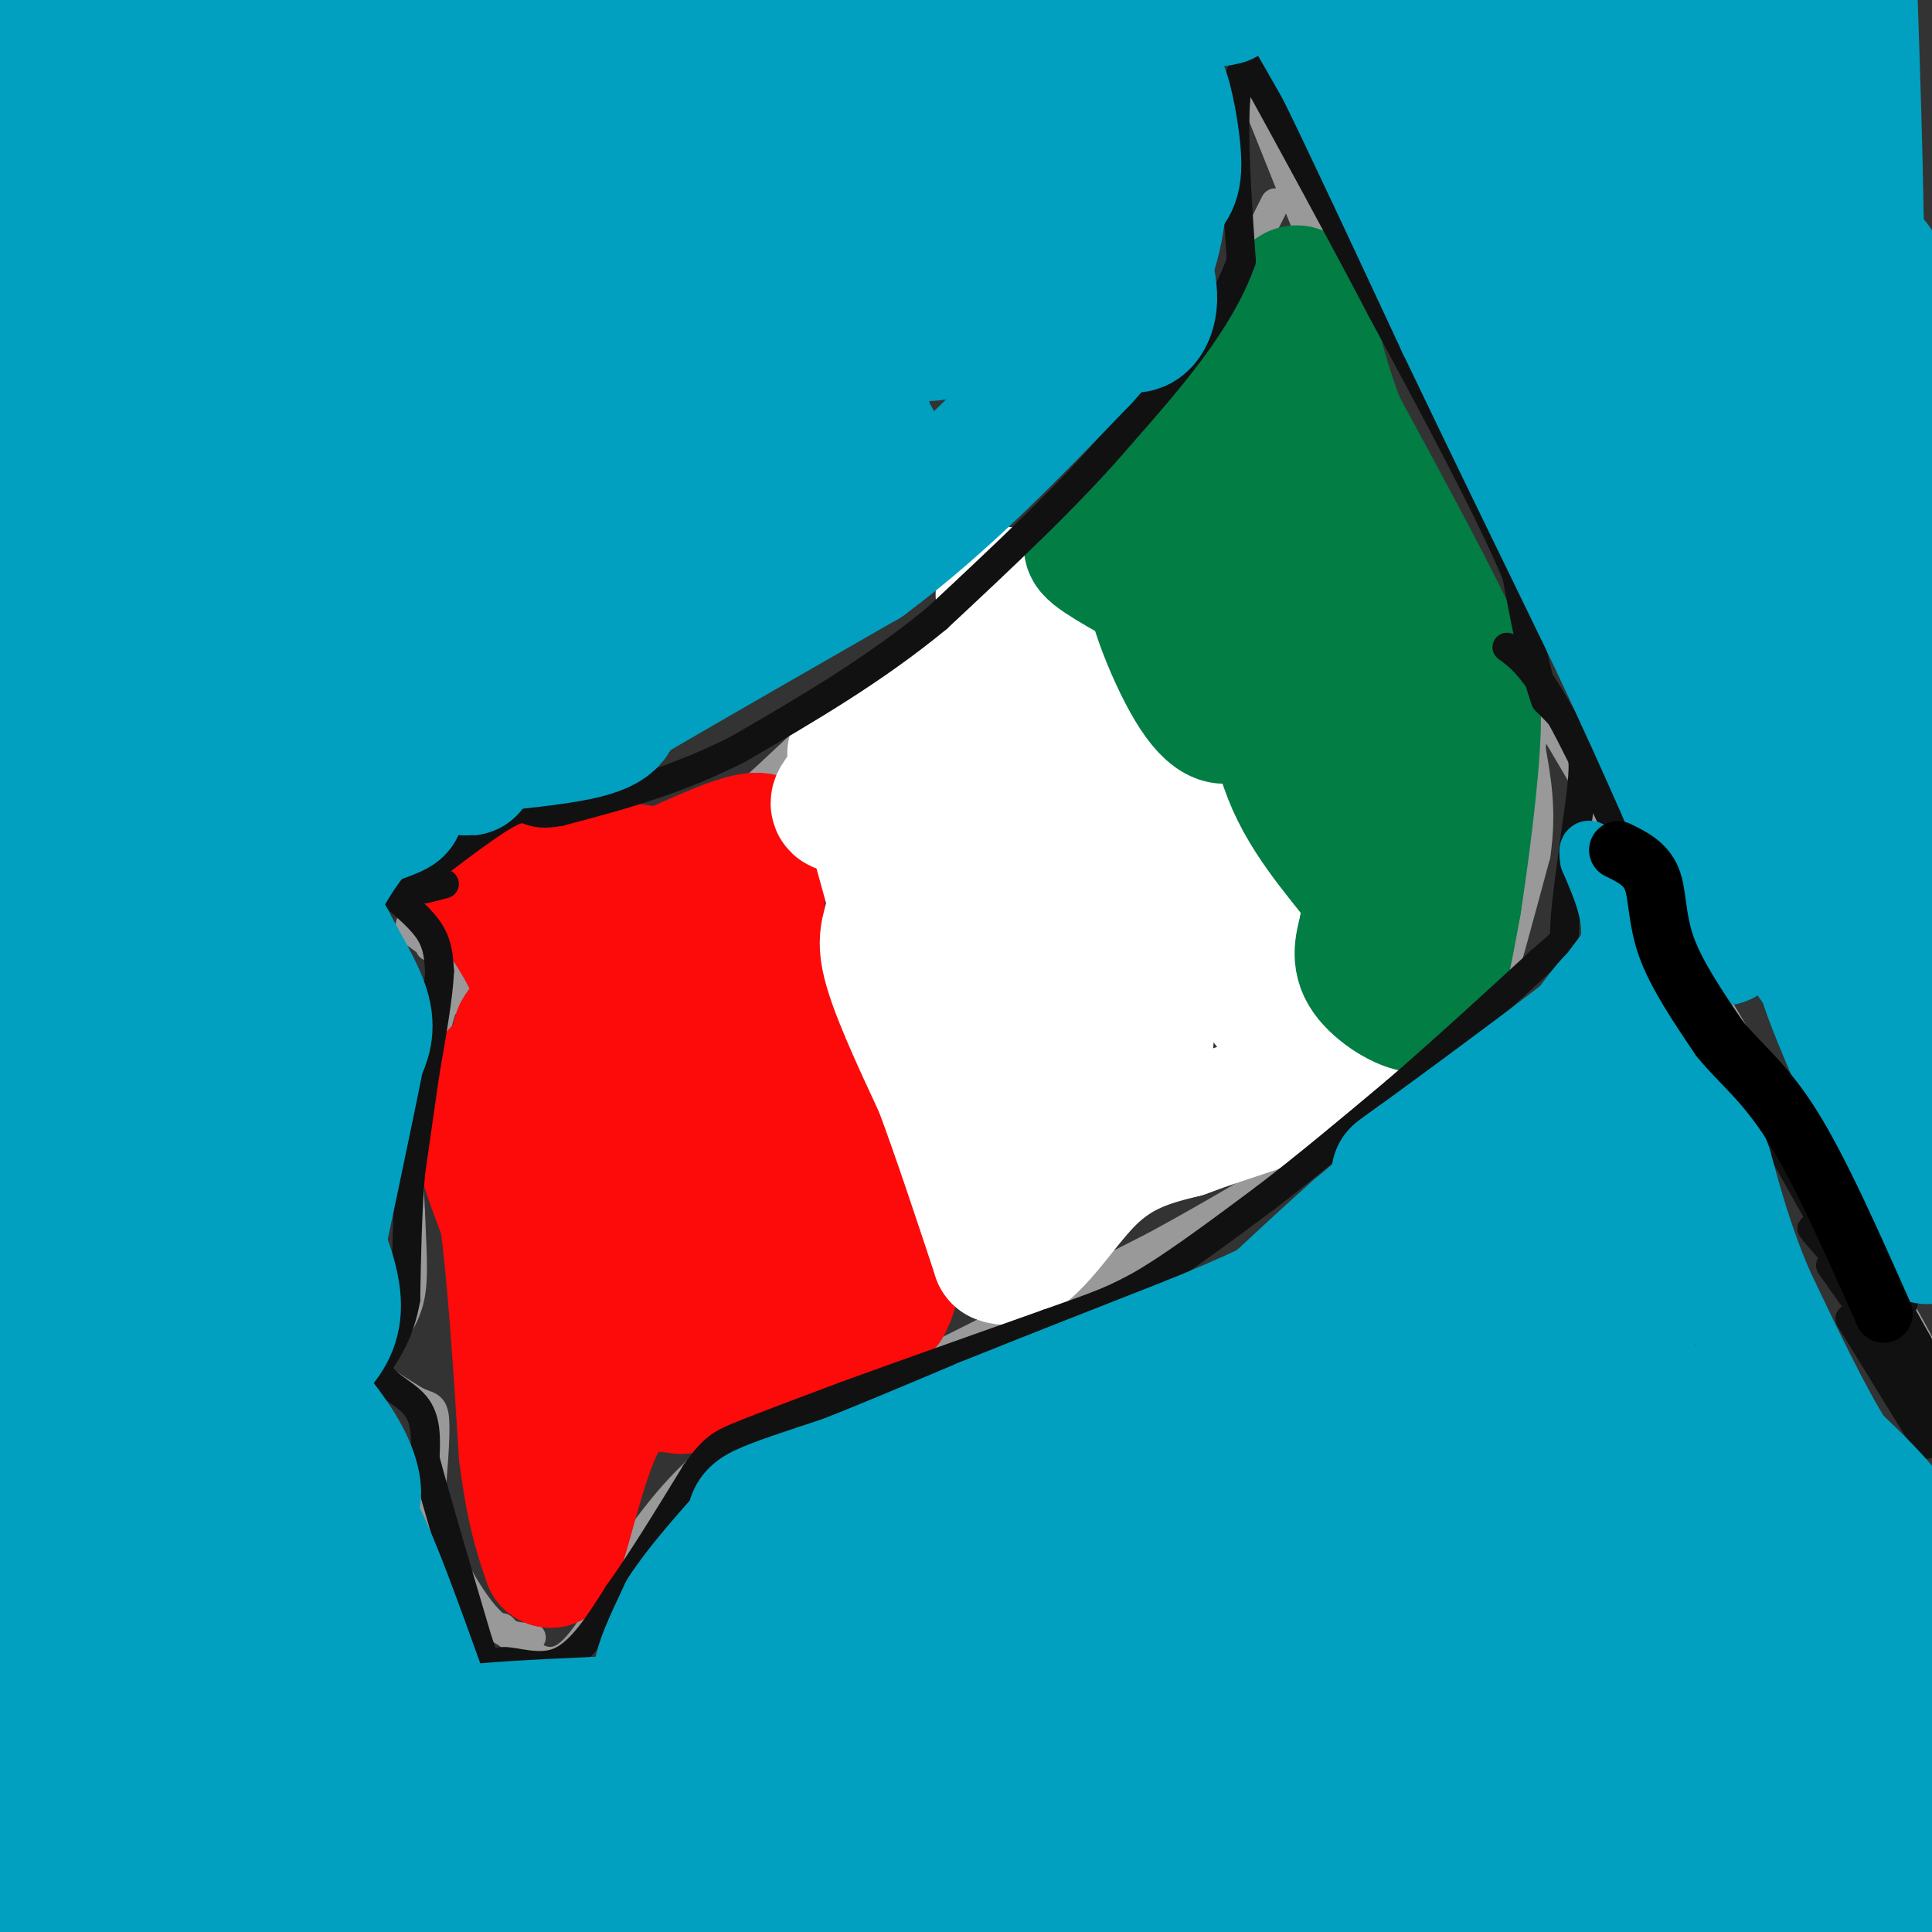 <svg viewBox='0 0 400 400' version='1.1' xmlns='http://www.w3.org/2000/svg' xmlns:xlink='http://www.w3.org/1999/xlink'><rect x="0" y="0" width="400" height="400" fill="#333333" stroke="none"/><g fill='none' stroke='#999999' stroke-width='6' stroke-linecap='round' stroke-linejoin='round'><path d='M259,18c0.000,0.000 28.000,70.000 28,70'/><path d='M287,88c13.833,27.833 34.417,62.417 55,97'/><path d='M342,185c17.833,30.667 34.917,58.833 52,87'/><path d='M394,272c9.667,17.167 7.833,16.583 6,16'/><path d='M260,19c0.000,0.000 0.100,0.100 0.1,0.1'/><path d='M264,42c0.000,0.000 -20.000,40.000 -20,40'/><path d='M244,82c-8.667,11.667 -20.333,20.833 -32,30'/><path d='M212,112c-13.000,12.000 -29.500,27.000 -46,42'/><path d='M166,154c-10.533,9.822 -13.867,13.378 -19,15c-5.133,1.622 -12.067,1.311 -19,1'/><path d='M128,170c-5.444,-0.378 -9.556,-1.822 -16,1c-6.444,2.822 -15.222,9.911 -24,17'/><path d='M88,188c-4.429,3.631 -3.500,4.208 -1,6c2.500,1.792 6.571,4.798 8,7c1.429,2.202 0.214,3.601 -1,5'/><path d='M94,206c-0.167,1.000 -0.083,1.000 0,1'/><path d='M104,337c4.167,4.500 8.333,9.000 13,6c4.667,-3.000 9.833,-13.500 15,-24'/><path d='M132,319c5.400,-7.600 11.400,-14.600 18,-19c6.600,-4.400 13.800,-6.200 21,-8'/><path d='M171,292c14.833,-7.000 41.417,-20.500 68,-34'/><path d='M239,258c20.500,-11.167 37.750,-22.083 55,-33'/><path d='M294,225c11.489,-7.267 12.711,-8.933 15,-16c2.289,-7.067 5.644,-19.533 9,-32'/><path d='M318,177c1.333,-9.000 0.167,-15.500 -1,-22'/><path d='M318,146c0.000,0.000 -1.000,9.000 -1,9'/><path d='M89,196c1.917,0.500 3.833,1.000 4,4c0.167,3.000 -1.417,8.500 -3,14'/><path d='M90,214c-1.578,4.267 -4.022,7.933 -5,14c-0.978,6.067 -0.489,14.533 0,23'/><path d='M85,251c0.222,6.911 0.778,12.689 0,17c-0.778,4.311 -2.889,7.156 -5,10'/><path d='M80,278c-2.378,2.089 -5.822,2.311 -5,4c0.822,1.689 5.911,4.844 11,8'/><path d='M86,290c2.644,1.333 3.756,0.667 4,4c0.244,3.333 -0.378,10.667 -1,18'/><path d='M89,312c1.844,7.467 6.956,17.133 11,22c4.044,4.867 7.022,4.933 10,5'/></g>
<g fill='none' stroke='#FD0A0A' stroke-width='28' stroke-linecap='round' stroke-linejoin='round'><path d='M102,186c3.000,4.378 6.000,8.756 8,13c2.000,4.244 3.000,8.356 1,13c-2.000,4.644 -7.000,9.822 -12,15'/><path d='M99,227c-1.000,6.667 2.500,15.833 6,25'/><path d='M105,252c1.667,12.333 2.833,30.667 4,49'/><path d='M109,301c1.500,11.833 3.250,16.917 5,22'/><path d='M114,323c2.244,-2.711 5.356,-20.489 10,-29c4.644,-8.511 10.822,-7.756 17,-7'/><path d='M141,287c9.833,-4.000 25.917,-10.500 42,-17'/><path d='M183,270c5.333,-9.000 -2.333,-23.000 -10,-37'/><path d='M173,233c-4.578,-11.844 -11.022,-22.956 -14,-31c-2.978,-8.044 -2.489,-13.022 -2,-18'/><path d='M157,184c0.533,-5.333 2.867,-9.667 0,-10c-2.867,-0.333 -10.933,3.333 -19,7'/><path d='M138,181c-7.195,0.171 -15.681,-2.903 -20,-3c-4.319,-0.097 -4.470,2.781 3,5c7.470,2.219 22.563,3.777 24,7c1.437,3.223 -10.781,8.112 -23,13'/><path d='M122,203c-5.581,3.490 -8.034,5.716 -11,8c-2.966,2.284 -6.446,4.625 2,5c8.446,0.375 28.818,-1.217 28,1c-0.818,2.217 -22.828,8.244 -22,10c0.828,1.756 24.492,-0.758 28,1c3.508,1.758 -13.141,7.788 -22,13c-8.859,5.212 -9.930,9.606 -11,14'/><path d='M114,255c6.027,1.657 26.595,-1.199 30,0c3.405,1.199 -10.354,6.455 -18,11c-7.646,4.545 -9.181,8.380 -1,7c8.181,-1.380 26.077,-7.976 33,-12c6.923,-4.024 2.875,-5.476 0,-8c-2.875,-2.524 -4.575,-6.120 -9,-7c-4.425,-0.880 -11.576,0.955 -15,2c-3.424,1.045 -3.121,1.298 -2,2c1.121,0.702 3.061,1.851 5,3'/><path d='M137,253c3.070,0.665 8.246,0.828 14,-1c5.754,-1.828 12.088,-5.646 9,-7c-3.088,-1.354 -15.596,-0.244 -21,1c-5.404,1.244 -3.702,2.622 -2,4'/></g>
<g fill='none' stroke='#FFFFFF' stroke-width='28' stroke-linecap='round' stroke-linejoin='round'><path d='M177,156c0.000,0.000 8.000,29.000 8,29'/><path d='M185,185c0.533,6.200 -2.133,7.200 -1,13c1.133,5.800 6.067,16.400 11,27'/><path d='M195,225c3.833,10.333 7.917,22.667 12,35'/><path d='M207,260c4.978,2.333 11.422,-9.333 18,-16c6.578,-6.667 13.289,-8.333 20,-10'/><path d='M245,234c9.289,-3.511 22.511,-7.289 28,-10c5.489,-2.711 3.244,-4.356 1,-6'/><path d='M274,218c-2.869,-2.786 -10.542,-6.750 -14,-15c-3.458,-8.250 -2.702,-20.786 -4,-27c-1.298,-6.214 -4.649,-6.107 -8,-6'/><path d='M248,170c-4.667,-3.244 -12.333,-8.356 -19,-16c-6.667,-7.644 -12.333,-17.822 -18,-28'/><path d='M211,126c-3.754,-4.721 -4.138,-2.525 -2,-2c2.138,0.525 6.797,-0.622 0,7c-6.797,7.622 -25.049,24.012 -32,31c-6.951,6.988 -2.602,4.574 6,3c8.602,-1.574 21.458,-2.307 24,-3c2.542,-0.693 -5.229,-1.347 -13,-2'/><path d='M194,160c6.547,-1.406 29.415,-3.922 30,-1c0.585,2.922 -21.112,11.282 -31,16c-9.888,4.718 -7.967,5.795 3,6c10.967,0.205 30.981,-0.460 31,3c0.019,3.460 -19.956,11.047 -24,14c-4.044,2.953 7.845,1.272 17,-1c9.155,-2.272 15.578,-5.136 22,-8'/><path d='M242,189c1.683,-0.851 -5.110,1.022 -10,5c-4.890,3.978 -7.877,10.060 -10,16c-2.123,5.940 -3.383,11.737 -4,16c-0.617,4.263 -0.592,6.992 3,7c3.592,0.008 10.750,-2.704 14,-9c3.250,-6.296 2.590,-16.175 2,-21c-0.590,-4.825 -1.112,-4.595 -4,-6c-2.888,-1.405 -8.144,-4.445 -13,-5c-4.856,-0.555 -9.312,1.376 -12,4c-2.688,2.624 -3.607,5.940 2,6c5.607,0.060 17.740,-3.138 24,-5c6.260,-1.862 6.646,-2.389 8,-5c1.354,-2.611 3.677,-7.305 6,-12'/></g>
<g fill='none' stroke='#027D44' stroke-width='28' stroke-linecap='round' stroke-linejoin='round'><path d='M236,114c3.111,-0.489 6.222,-0.978 10,1c3.778,1.978 8.222,6.422 10,12c1.778,5.578 0.889,12.289 0,19'/><path d='M256,146c-1.321,3.655 -4.625,3.292 -9,-4c-4.375,-7.292 -9.821,-21.512 -8,-24c1.821,-2.488 10.911,6.756 20,16'/><path d='M259,134c4.238,7.595 4.833,18.583 9,28c4.167,9.417 11.905,17.262 15,22c3.095,4.738 1.548,6.369 0,8'/><path d='M283,192c-0.536,2.804 -1.876,5.813 0,9c1.876,3.187 6.967,6.550 10,7c3.033,0.450 4.010,-2.014 5,-6c0.990,-3.986 1.995,-9.493 3,-15'/><path d='M301,187c1.489,-9.667 3.711,-26.333 4,-36c0.289,-9.667 -1.356,-12.333 -3,-15'/><path d='M302,136c-4.667,-10.500 -14.833,-29.250 -25,-48'/><path d='M277,88c-5.444,-14.000 -6.556,-25.000 -8,-27c-1.444,-2.000 -3.222,5.000 -5,12'/><path d='M264,73c-4.867,7.200 -14.533,19.200 -15,24c-0.467,4.800 8.267,2.400 17,0'/><path d='M266,97c0.769,3.056 -5.810,10.697 -8,15c-2.190,4.303 0.008,5.270 5,6c4.992,0.730 12.779,1.225 14,2c1.221,0.775 -4.123,1.832 -7,6c-2.877,4.168 -3.287,11.447 -3,16c0.287,4.553 1.269,6.380 4,6c2.731,-0.380 7.209,-2.966 9,-3c1.791,-0.034 0.896,2.483 0,5'/><path d='M280,150c-0.028,4.960 -0.099,14.859 1,16c1.099,1.141 3.367,-6.478 4,-13c0.633,-6.522 -0.368,-11.948 -6,-21c-5.632,-9.052 -15.895,-21.729 -23,-28c-7.105,-6.271 -11.053,-6.135 -15,-6'/><path d='M241,98c-2.119,2.000 0.083,10.000 -3,13c-3.083,3.000 -11.452,1.000 -12,2c-0.548,1.000 6.726,5.000 14,9'/></g>
<g fill='none' stroke='#111111' stroke-width='6' stroke-linecap='round' stroke-linejoin='round'><path d='M81,185c3.167,2.667 6.333,5.333 8,8c1.667,2.667 1.833,5.333 2,8'/><path d='M91,201c-0.167,4.833 -1.583,12.917 -3,21'/><path d='M88,222c-1.000,7.000 -2.000,14.000 -3,21'/><path d='M85,243c-0.667,7.833 -0.833,16.917 -1,26'/><path d='M84,269c-1.167,6.667 -3.583,10.333 -6,14'/><path d='M78,283c0.756,3.467 5.644,5.133 8,8c2.356,2.867 2.178,6.933 2,11'/><path d='M88,302c2.167,8.167 6.583,23.083 11,38'/><path d='M99,340c2.262,6.619 2.417,4.167 5,4c2.583,-0.167 7.595,1.952 12,0c4.405,-1.952 8.202,-7.976 12,-14'/><path d='M128,330c4.667,-6.500 10.333,-15.750 16,-25'/><path d='M144,305c3.778,-5.311 5.222,-6.089 10,-8c4.778,-1.911 12.889,-4.956 21,-8'/><path d='M175,289c10.500,-3.833 26.250,-9.417 42,-15'/><path d='M217,274c10.133,-3.578 14.467,-5.022 21,-9c6.533,-3.978 15.267,-10.489 24,-17'/><path d='M262,248c8.500,-6.500 17.750,-14.250 27,-22'/><path d='M289,226c9.500,-8.167 19.750,-17.583 30,-27'/><path d='M319,199c5.644,-4.911 4.756,-3.689 5,-8c0.244,-4.311 1.622,-14.156 3,-24'/><path d='M327,167c0.778,-6.222 1.222,-9.778 0,-13c-1.222,-3.222 -4.111,-6.111 -7,-9'/><path d='M320,145c-2.167,-5.833 -4.083,-15.917 -6,-26'/><path d='M314,119c-5.667,-13.500 -16.833,-34.250 -28,-55'/><path d='M286,64c-9.167,-17.500 -18.083,-33.750 -27,-50'/><path d='M259,14c-4.833,-1.667 -3.417,19.167 -2,40'/><path d='M257,54c-4.500,12.667 -14.750,24.333 -25,36'/><path d='M232,90c-10.500,12.333 -24.250,25.167 -38,38'/><path d='M194,128c-13.167,10.833 -27.083,18.917 -41,27'/><path d='M153,155c-13.000,6.667 -25.000,9.833 -37,13'/><path d='M116,168c-7.044,1.356 -6.156,-1.756 -10,0c-3.844,1.756 -12.422,8.378 -21,15'/><path d='M85,183c-2.333,2.500 2.333,1.250 7,0'/><path d='M312,134c2.750,2.000 5.500,4.000 11,14c5.500,10.000 13.750,28.000 22,46'/><path d='M345,194c10.000,19.167 24.000,44.083 38,69'/><path d='M383,263c9.167,16.000 13.083,21.500 17,27'/><path d='M379,262c0.000,0.000 17.000,24.000 17,24'/><path d='M383,273c0.000,0.000 16.000,26.000 16,26'/><path d='M389,272c0.000,0.000 11.000,26.000 11,26'/><path d='M387,258c-3.994,-8.226 -7.988,-16.452 -5,-12c2.988,4.452 12.958,21.583 12,24c-0.958,2.417 -12.845,-9.881 -17,-14c-4.155,-4.119 -0.577,-0.060 3,4'/><path d='M380,260c2.333,2.153 6.667,5.536 10,12c3.333,6.464 5.667,16.010 5,14c-0.667,-2.010 -4.333,-15.574 -9,-27c-4.667,-11.426 -10.333,-20.713 -16,-30'/><path d='M370,229c-4.222,-7.644 -6.778,-11.756 -2,-3c4.778,8.756 16.889,30.378 29,52'/><path d='M397,278c5.000,9.000 3.000,5.500 1,2'/></g>
<g fill='none' stroke='#01A0C0' stroke-width='28' stroke-linecap='round' stroke-linejoin='round'><path d='M7,4c1.363,1.339 2.726,2.679 5,10c2.274,7.321 5.458,20.625 7,42c1.542,21.375 1.440,50.821 0,81c-1.440,30.179 -4.220,61.089 -7,92'/><path d='M12,229c-2.067,25.600 -3.733,43.600 -4,71c-0.267,27.400 0.867,64.200 2,101'/><path d='M10,398c0.000,-165.417 0.000,-330.833 0,-380c0.000,-49.167 0.000,17.917 0,85'/><path d='M10,103c-1.833,45.667 -6.417,117.333 -11,189'/><path d='M1,351c6.488,-37.696 12.976,-75.393 17,-142c4.024,-66.607 5.583,-162.125 5,-123c-0.583,39.125 -3.310,212.893 -4,276c-0.690,63.107 0.655,15.554 2,-32'/><path d='M21,330c1.691,-13.282 4.917,-30.488 7,-76c2.083,-45.512 3.022,-119.330 4,-143c0.978,-23.670 1.994,2.809 -1,60c-2.994,57.191 -9.997,145.096 -17,233'/><path d='M17,390c1.333,-23.881 2.667,-47.762 4,-52c1.333,-4.238 2.667,11.167 5,21c2.333,9.833 5.667,14.095 12,20c6.333,5.905 15.667,13.452 25,21'/><path d='M47,396c-29.641,-1.579 -59.281,-3.159 -26,-3c33.281,0.159 129.484,2.056 154,1c24.516,-1.056 -22.656,-5.067 -56,-7c-33.344,-1.933 -52.862,-1.790 -61,0c-8.138,1.790 -4.897,5.226 35,7c39.897,1.774 116.448,1.887 193,2'/><path d='M286,396c63.488,-0.019 125.708,-1.067 71,-2c-54.708,-0.933 -226.344,-1.751 -249,-2c-22.656,-0.249 103.670,0.072 183,-2c79.330,-2.072 111.665,-6.536 144,-11'/><path d='M376,381c-21.583,3.500 -43.167,7.000 -39,7c4.167,0.000 34.083,-3.500 64,-7'/><path d='M398,374c-33.978,5.333 -67.956,10.667 -73,10c-5.044,-0.667 18.844,-7.333 40,-12c21.156,-4.667 39.578,-7.333 58,-10'/><path d='M392,355c-51.917,9.750 -103.833,19.500 -101,20c2.833,0.500 60.417,-8.250 118,-17'/><path d='M396,359c0.000,0.000 -115.000,43.000 -115,43'/><path d='M293,398c29.303,-11.814 58.605,-23.627 70,-29c11.395,-5.373 4.882,-4.304 -2,-4c-6.882,0.304 -14.133,-0.156 -28,4c-13.867,4.156 -34.349,12.926 -45,18c-10.651,5.074 -11.472,6.450 -12,8c-0.528,1.550 -0.764,3.275 -1,5'/><path d='M384,398c0.000,0.000 34.000,-5.000 34,-5'/><path d='M378,394c-22.508,0.225 -45.016,0.449 -55,0c-9.984,-0.449 -7.444,-1.573 9,-6c16.444,-4.427 46.791,-12.157 55,-16c8.209,-3.843 -5.719,-3.799 -18,-5c-12.281,-1.201 -22.914,-3.648 -57,0c-34.086,3.648 -91.625,13.392 -89,12c2.625,-1.392 65.415,-13.919 90,-19c24.585,-5.081 10.965,-2.714 -14,-2c-24.965,0.714 -61.276,-0.225 -87,1c-25.724,1.225 -40.862,4.612 -56,8'/><path d='M156,367c-19.350,2.476 -39.727,4.665 -15,1c24.727,-3.665 94.556,-13.183 107,-17c12.444,-3.817 -32.496,-1.931 -63,1c-30.504,2.931 -46.572,6.909 -58,10c-11.428,3.091 -18.218,5.296 -20,7c-1.782,1.704 1.442,2.907 23,0c21.558,-2.907 61.448,-9.923 67,-12c5.552,-2.077 -23.236,0.787 -45,6c-21.764,5.213 -36.504,12.775 -40,16c-3.496,3.225 4.252,2.112 12,1'/><path d='M124,380c20.589,-3.257 66.060,-11.901 70,-16c3.940,-4.099 -33.651,-3.654 -70,0c-36.349,3.654 -71.454,10.515 -77,11c-5.546,0.485 18.468,-5.408 24,-6c5.532,-0.592 -7.420,4.117 -15,3c-7.580,-1.117 -9.790,-8.058 -12,-15'/><path d='M44,357c-2.818,-9.292 -3.863,-25.023 -3,-16c0.863,9.023 3.633,42.800 4,36c0.367,-6.800 -1.671,-54.177 -5,-80c-3.329,-25.823 -7.951,-30.092 -8,-22c-0.049,8.092 4.476,28.546 9,49'/><path d='M41,324c2.941,11.512 5.794,15.792 10,27c4.206,11.208 9.767,29.344 11,16c1.233,-13.344 -1.860,-58.170 -1,-60c0.860,-1.830 5.674,39.334 8,50c2.326,10.666 2.163,-9.167 2,-29'/><path d='M71,328c-0.107,-10.000 -1.375,-20.500 -1,-14c0.375,6.500 2.393,30.000 3,33c0.607,3.000 -0.196,-14.500 -1,-32'/><path d='M72,315c2.500,1.167 9.250,20.083 16,39'/><path d='M88,354c2.756,7.267 1.644,5.933 7,5c5.356,-0.933 17.178,-1.467 29,-2'/><path d='M124,357c6.911,-0.311 9.689,-0.089 13,-3c3.311,-2.911 7.156,-8.956 11,-15'/><path d='M148,339c2.333,-3.489 2.667,-4.711 1,-3c-1.667,1.711 -5.333,6.356 -9,11'/><path d='M140,347c-2.289,2.022 -3.511,1.578 -3,-1c0.511,-2.578 2.756,-7.289 5,-12'/><path d='M142,334c3.000,-4.667 8.000,-10.333 13,-16'/><path d='M155,318c1.933,-3.333 0.267,-3.667 3,-5c2.733,-1.333 9.867,-3.667 17,-6'/><path d='M175,307c7.667,-3.000 18.333,-7.500 29,-12'/><path d='M204,295c12.000,-4.833 27.500,-10.917 43,-17'/><path d='M247,278c11.667,-4.778 19.333,-8.222 25,-12c5.667,-3.778 9.333,-7.889 13,-12'/><path d='M285,254c5.400,-5.111 12.400,-11.889 12,-12c-0.400,-0.111 -8.200,6.444 -16,13'/><path d='M281,255c-8.440,7.500 -21.542,19.750 -30,28c-8.458,8.250 -12.274,12.500 -7,14c5.274,1.500 19.637,0.250 34,-1'/><path d='M278,296c-9.460,4.540 -50.110,16.390 -79,27c-28.890,10.610 -46.021,19.979 -61,28c-14.979,8.021 -27.805,14.693 -25,16c2.805,1.307 21.240,-2.751 55,-14c33.760,-11.249 82.843,-29.690 99,-37c16.157,-7.310 -0.614,-3.490 -18,0c-17.386,3.490 -35.388,6.651 -60,15c-24.612,8.349 -55.834,21.887 -59,27c-3.166,5.113 21.725,1.800 58,-4c36.275,-5.800 83.936,-14.086 102,-17c18.064,-2.914 6.532,-0.457 -5,2'/><path d='M285,339c-12.498,4.098 -41.243,13.342 -76,25c-34.757,11.658 -75.527,25.729 -35,18c40.527,-7.729 162.350,-37.257 156,-35c-6.350,2.257 -140.872,36.298 -156,36c-15.128,-0.298 89.140,-34.936 136,-52c46.860,-17.064 36.313,-16.553 31,-17c-5.313,-0.447 -5.392,-1.851 -6,-3c-0.608,-1.149 -1.745,-2.043 -21,1c-19.255,3.043 -56.627,10.021 -94,17'/><path d='M220,329c-20.118,5.364 -23.412,10.275 -13,4c10.412,-6.275 34.532,-23.735 45,-32c10.468,-8.265 7.286,-7.334 6,-9c-1.286,-1.666 -0.676,-5.927 -2,-8c-1.324,-2.073 -4.583,-1.957 -7,0c-2.417,1.957 -3.993,5.756 -3,12c0.993,6.244 4.554,14.932 7,20c2.446,5.068 3.778,6.514 9,12c5.222,5.486 14.336,15.012 20,20c5.664,4.988 7.880,5.437 13,6c5.120,0.563 13.145,1.238 17,1c3.855,-0.238 3.538,-1.390 4,-5c0.462,-3.610 1.701,-9.679 0,-20c-1.701,-10.321 -6.343,-24.894 -11,-33c-4.657,-8.106 -9.331,-9.745 -14,-8c-4.669,1.745 -9.335,6.872 -14,12'/><path d='M277,301c-2.559,6.846 -1.958,17.963 0,25c1.958,7.037 5.271,9.996 9,13c3.729,3.004 7.873,6.054 12,8c4.127,1.946 8.237,2.790 13,3c4.763,0.210 10.178,-0.214 15,-2c4.822,-1.786 9.052,-4.936 12,-8c2.948,-3.064 4.615,-6.043 6,-11c1.385,-4.957 2.488,-11.892 2,-18c-0.488,-6.108 -2.568,-11.389 -4,-16c-1.432,-4.611 -2.216,-8.552 -8,-14c-5.784,-5.448 -16.568,-12.403 -22,-15c-5.432,-2.597 -5.512,-0.834 -7,1c-1.488,1.834 -4.383,3.740 -6,7c-1.617,3.260 -1.957,7.872 -2,12c-0.043,4.128 0.211,7.770 1,12c0.789,4.230 2.112,9.048 8,16c5.888,6.952 16.341,16.038 27,20c10.659,3.962 21.524,2.799 28,2c6.476,-0.799 8.564,-1.234 9,-6c0.436,-4.766 -0.778,-13.863 -3,-20c-2.222,-6.137 -5.452,-9.316 -9,-12c-3.548,-2.684 -7.415,-4.874 -11,-6c-3.585,-1.126 -6.888,-1.188 -10,-1c-3.112,0.188 -6.032,0.625 -9,5c-2.968,4.375 -5.984,12.687 -9,21'/><path d='M319,317c-0.529,7.686 2.650,16.402 6,21c3.350,4.598 6.872,5.080 11,6c4.128,0.920 8.861,2.279 16,1c7.139,-1.279 16.683,-5.195 22,-8c5.317,-2.805 6.405,-4.500 7,-8c0.595,-3.500 0.695,-8.804 0,-10c-0.695,-1.196 -2.187,1.716 -2,7c0.187,5.284 2.053,12.938 6,18c3.947,5.062 9.973,7.531 16,10'/><path d='M399,331c-1.833,-5.083 -3.667,-10.167 -7,-15c-3.333,-4.833 -8.167,-9.417 -13,-14'/><path d='M379,302c-5.000,-7.833 -11.000,-20.417 -17,-33'/><path d='M362,269c-4.333,-10.000 -6.667,-18.500 -9,-27'/><path d='M353,242c-3.500,-9.167 -7.750,-18.583 -12,-28'/><path d='M341,214c-2.667,-6.489 -3.333,-8.711 -5,-8c-1.667,0.711 -4.333,4.356 -7,8'/><path d='M329,214c-11.225,8.775 -35.787,26.713 -39,29c-3.213,2.287 14.922,-11.078 22,-15c7.078,-3.922 3.098,1.598 1,6c-2.098,4.402 -2.314,7.686 -8,16c-5.686,8.314 -16.843,21.657 -28,35'/><path d='M277,285c-4.150,6.654 -0.526,5.790 4,4c4.526,-1.790 9.954,-4.506 15,-8c5.046,-3.494 9.712,-7.765 12,-11c2.288,-3.235 2.199,-5.435 -1,-6c-3.199,-0.565 -9.508,0.506 -14,2c-4.492,1.494 -7.166,3.412 -10,6c-2.834,2.588 -5.829,5.848 -8,11c-2.171,5.152 -3.518,12.198 -4,16c-0.482,3.802 -0.101,4.361 4,5c4.101,0.639 11.920,1.356 21,0c9.080,-1.356 19.420,-4.787 27,-11c7.580,-6.213 12.401,-15.208 15,-20c2.599,-4.792 2.975,-5.381 2,-9c-0.975,-3.619 -3.303,-10.269 -6,-13c-2.697,-2.731 -5.765,-1.543 -8,-1c-2.235,0.543 -3.639,0.441 -6,6c-2.361,5.559 -5.681,16.780 -9,28'/><path d='M311,284c-0.487,4.133 2.796,0.464 5,1c2.204,0.536 3.328,5.276 3,-5c-0.328,-10.276 -2.109,-35.569 -1,-39c1.109,-3.431 5.106,14.999 7,16c1.894,1.001 1.684,-15.428 2,-19c0.316,-3.572 1.158,5.714 2,15'/><path d='M329,253c0.622,4.556 1.178,8.444 1,4c-0.178,-4.444 -1.089,-17.222 -2,-30'/><path d='M390,216c0.000,0.000 10.000,24.000 10,24'/><path d='M399,256c-1.583,-0.417 -3.167,-0.833 -3,-1c0.167,-0.167 2.083,-0.083 4,0'/><path d='M399,251c0.000,0.000 -14.000,-31.000 -14,-31'/><path d='M385,220c-4.000,-9.222 -7.000,-16.778 -7,-18c0.000,-1.222 3.000,3.889 6,9'/><path d='M384,211c1.135,1.704 0.973,1.465 2,2c1.027,0.535 3.244,1.844 3,-4c-0.244,-5.844 -2.950,-18.843 -3,-55c-0.050,-36.157 2.557,-95.474 2,-99c-0.557,-3.526 -4.279,48.737 -8,101'/><path d='M380,156c-0.311,6.156 2.911,-28.956 4,-62c1.089,-33.044 0.044,-64.022 -1,-95'/><path d='M381,8c-0.250,23.917 -0.500,47.833 -1,46c-0.500,-1.833 -1.250,-29.417 -2,-57'/><path d='M372,5c-10.267,40.200 -20.533,80.400 -23,91c-2.467,10.600 2.867,-8.400 5,-31c2.133,-22.600 1.067,-48.800 0,-75'/><path d='M347,1c-1.635,40.404 -3.270,80.807 -3,106c0.270,25.193 2.443,35.175 4,13c1.557,-22.175 2.496,-76.509 3,-67c0.504,9.509 0.573,82.860 1,109c0.427,26.140 1.214,5.070 2,-16'/><path d='M354,146c0.202,-15.560 -0.292,-46.458 0,-37c0.292,9.458 1.369,59.274 2,77c0.631,17.726 0.815,3.363 1,-11'/><path d='M41,13c1.905,-0.917 3.809,-1.834 7,-3c3.191,-1.166 7.667,-2.580 -3,-3c-10.667,-0.420 -36.478,0.156 -26,1c10.478,0.844 57.244,1.958 78,2c20.756,0.042 15.502,-0.988 5,-3c-10.502,-2.012 -26.251,-5.006 -42,-8'/><path d='M108,1c-29.044,5.556 -58.089,11.111 -67,15c-8.911,3.889 2.311,6.111 26,3c23.689,-3.111 59.844,-11.556 96,-20'/><path d='M193,0c-12.583,3.833 -25.167,7.667 -20,8c5.167,0.333 28.083,-2.833 51,-6'/><path d='M224,2c12.833,-1.333 19.417,-1.667 26,-2'/><path d='M250,0c4.833,-0.500 3.917,-0.750 3,-1'/><path d='M270,0c0.000,0.000 8.000,14.000 8,14'/><path d='M278,14c5.500,11.167 15.250,32.083 25,53'/><path d='M303,67c9.167,19.167 19.583,40.583 30,62'/><path d='M333,129c7.667,16.167 11.833,25.583 16,35'/><path d='M349,164c-0.274,-28.262 -8.958,-116.417 -13,-148c-4.042,-31.583 -3.440,-6.595 -3,12c0.440,18.595 0.720,30.798 1,43'/><path d='M334,71c-2.167,-5.950 -8.084,-42.327 -11,-53c-2.916,-10.673 -2.832,4.356 -2,14c0.832,9.644 2.413,13.903 4,15c1.587,1.097 3.179,-0.970 1,-8c-2.179,-7.030 -8.128,-19.025 -12,-26c-3.872,-6.975 -5.667,-8.932 -10,-10c-4.333,-1.068 -11.205,-1.249 -15,0c-3.795,1.249 -4.513,3.928 -2,7c2.513,3.072 8.256,6.536 14,10'/><path d='M301,20c4.060,1.143 7.208,-1.000 8,-4c0.792,-3.000 -0.774,-6.857 -3,-10c-2.226,-3.143 -5.113,-5.571 -8,-8'/><path d='M296,1c2.607,5.554 5.214,11.107 9,15c3.786,3.893 8.750,6.125 12,5c3.250,-1.125 4.786,-5.607 3,-10c-1.786,-4.393 -6.893,-8.696 -12,-13'/><path d='M297,0c-1.274,4.547 -2.547,9.095 -3,15c-0.453,5.905 -0.085,13.169 6,20c6.085,6.831 17.886,13.231 25,16c7.114,2.769 9.542,1.908 11,1c1.458,-0.908 1.946,-1.861 1,-3c-0.946,-1.139 -3.328,-2.462 -6,-2c-2.672,0.462 -5.636,2.711 -7,8c-1.364,5.289 -1.127,13.618 0,19c1.127,5.382 3.146,7.817 5,9c1.854,1.183 3.544,1.115 5,1c1.456,-0.115 2.679,-0.278 4,-4c1.321,-3.722 2.740,-11.002 2,-15c-0.740,-3.998 -3.640,-4.714 -5,-2c-1.360,2.714 -1.180,8.857 -1,15'/><path d='M334,78c1.029,5.489 4.102,11.712 9,17c4.898,5.288 11.619,9.641 18,11c6.381,1.359 12.420,-0.277 16,-1c3.580,-0.723 4.700,-0.532 6,-5c1.300,-4.468 2.779,-13.595 3,-18c0.221,-4.405 -0.816,-4.086 -2,-3c-1.184,1.086 -2.513,2.941 -4,3c-1.487,0.059 -3.131,-1.676 -4,16c-0.869,17.676 -0.963,54.765 -1,54c-0.037,-0.765 -0.019,-39.382 0,-78'/><path d='M375,74c-1.254,-5.984 -4.388,18.056 -6,40c-1.612,21.944 -1.703,41.793 0,57c1.703,15.207 5.201,25.774 7,28c1.799,2.226 1.900,-3.887 2,-10'/><path d='M118,76c-34.899,4.954 -69.798,9.908 -70,7c-0.202,-2.908 34.292,-13.680 49,-19c14.708,-5.320 9.631,-5.190 8,-6c-1.631,-0.810 0.185,-2.559 -2,-6c-2.185,-3.441 -8.370,-8.574 -28,-10c-19.630,-1.426 -52.705,0.855 -51,-2c1.705,-2.855 38.190,-10.846 39,-14c0.810,-3.154 -34.054,-1.473 -46,0c-11.946,1.473 -0.973,2.736 10,4'/><path d='M27,30c22.667,0.488 74.333,-0.292 76,0c1.667,0.292 -46.667,1.655 -73,4c-26.333,2.345 -30.667,5.673 -35,9'/><path d='M4,48c24.483,-1.675 48.967,-3.351 70,-7c21.033,-3.649 38.616,-9.272 52,-15c13.384,-5.728 22.569,-11.562 23,-14c0.431,-2.438 -7.893,-1.479 -11,-2c-3.107,-0.521 -0.997,-2.522 -13,4c-12.003,6.522 -38.120,21.568 -52,31c-13.880,9.432 -15.524,13.250 -18,16c-2.476,2.750 -5.783,4.433 2,3c7.783,-1.433 26.656,-5.983 41,-11c14.344,-5.017 24.160,-10.501 29,-14c4.840,-3.499 4.703,-5.012 3,-7c-1.703,-1.988 -4.972,-4.450 -12,-4c-7.028,0.450 -17.815,3.814 -30,11c-12.185,7.186 -25.767,18.196 -37,30c-11.233,11.804 -20.116,24.402 -29,37'/><path d='M22,106c-2.945,6.244 4.194,3.356 15,-14c10.806,-17.356 25.279,-49.178 22,-38c-3.279,11.178 -24.312,65.355 -34,95c-9.688,29.645 -8.033,34.757 -7,41c1.033,6.243 1.442,13.618 3,14c1.558,0.382 4.263,-6.227 7,-11c2.737,-4.773 5.506,-7.708 9,-39c3.494,-31.292 7.713,-90.941 9,-119c1.287,-28.059 -0.356,-24.530 -2,-21'/><path d='M44,14c-1.879,-3.838 -5.575,-2.933 -13,33c-7.425,35.933 -18.578,106.894 -24,147c-5.422,40.106 -5.113,49.358 -1,41c4.113,-8.358 12.030,-34.327 19,-84c6.970,-49.673 12.991,-123.049 13,-110c0.009,13.049 -5.996,112.525 -12,212'/><path d='M26,253c-3.326,56.637 -5.643,92.229 0,63c5.643,-29.229 19.244,-123.278 29,-178c9.756,-54.722 15.665,-70.118 18,-66c2.335,4.118 1.096,27.748 -4,56c-5.096,28.252 -14.048,61.126 -23,94'/><path d='M46,222c-1.415,1.470 6.548,-41.853 12,-65c5.452,-23.147 8.392,-26.116 11,-32c2.608,-5.884 4.884,-14.682 17,-26c12.116,-11.318 34.074,-25.156 33,-25c-1.074,0.156 -25.178,14.306 -38,23c-12.822,8.694 -14.361,11.932 -15,14c-0.639,2.068 -0.377,2.967 0,4c0.377,1.033 0.871,2.201 6,3c5.129,0.799 14.894,1.228 26,0c11.106,-1.228 23.553,-4.114 36,-7'/><path d='M134,111c3.500,-1.470 -5.750,-1.644 -16,1c-10.250,2.644 -21.500,8.106 -28,13c-6.500,4.894 -8.250,9.222 -10,12c-1.750,2.778 -3.502,4.008 4,4c7.502,-0.008 24.256,-1.254 26,0c1.744,1.254 -11.522,5.006 -19,8c-7.478,2.994 -9.167,5.229 -6,7c3.167,1.771 11.191,3.077 12,3c0.809,-0.077 -5.595,-1.539 -12,-3'/><path d='M85,156c5.067,-1.089 23.733,-2.311 33,-4c9.267,-1.689 9.133,-3.844 9,-6'/><path d='M127,146c10.167,-6.000 31.083,-18.000 52,-30'/><path d='M179,116c16.167,-12.000 30.583,-27.000 45,-42'/><path d='M224,74c10.022,-10.933 12.578,-17.267 14,-22c1.422,-4.733 1.711,-7.867 2,-11'/><path d='M240,41c1.143,-2.190 3.000,-2.167 3,-7c0.000,-4.833 -1.857,-14.524 -3,-16c-1.143,-1.476 -1.571,5.262 -2,12'/><path d='M238,30c-1.241,4.349 -3.344,9.221 -3,15c0.344,5.779 3.133,12.467 3,17c-0.133,4.533 -3.190,6.913 -5,4c-1.810,-2.913 -2.374,-11.118 -2,-16c0.374,-4.882 1.687,-6.441 3,-8'/><path d='M234,42c0.274,-5.155 -0.539,-14.041 -2,-18c-1.461,-3.959 -3.568,-2.990 -5,-4c-1.432,-1.010 -2.190,-3.999 -10,1c-7.810,4.999 -22.673,17.987 -30,27c-7.327,9.013 -7.118,14.052 -5,17c2.118,2.948 6.144,3.807 9,4c2.856,0.193 4.542,-0.278 8,-4c3.458,-3.722 8.689,-10.696 11,-15c2.311,-4.304 1.702,-5.939 0,-10c-1.702,-4.061 -4.496,-10.549 -11,-13c-6.504,-2.451 -16.716,-0.866 -23,1c-6.284,1.866 -8.638,4.014 -12,6c-3.362,1.986 -7.732,3.811 -12,8c-4.268,4.189 -8.433,10.741 -9,14c-0.567,3.259 2.463,3.223 8,1c5.537,-2.223 13.582,-6.635 18,-12c4.418,-5.365 5.209,-11.682 6,-18'/><path d='M175,27c-0.552,-4.964 -4.934,-8.374 -8,-10c-3.066,-1.626 -4.818,-1.467 -8,-1c-3.182,0.467 -7.795,1.241 -14,7c-6.205,5.759 -14.002,16.504 -19,24c-4.998,7.496 -7.197,11.744 -8,19c-0.803,7.256 -0.211,17.520 2,23c2.211,5.480 6.042,6.175 9,7c2.958,0.825 5.043,1.780 11,1c5.957,-0.780 15.784,-3.293 21,-9c5.216,-5.707 5.820,-14.606 6,-20c0.180,-5.394 -0.064,-7.281 -4,-10c-3.936,-2.719 -11.564,-6.270 -16,-8c-4.436,-1.730 -5.680,-1.638 -11,1c-5.320,2.638 -14.716,7.822 -21,15c-6.284,7.178 -9.454,16.352 -9,22c0.454,5.648 4.534,7.772 11,9c6.466,1.228 15.318,1.561 24,0c8.682,-1.561 17.195,-5.018 22,-8c4.805,-2.982 5.903,-5.491 7,-8'/><path d='M170,81c0.833,-2.198 -0.583,-3.693 -4,-2c-3.417,1.693 -8.834,6.573 -13,12c-4.166,5.427 -7.082,11.399 -10,16c-2.918,4.601 -5.837,7.830 1,5c6.837,-2.830 23.432,-11.718 31,-16c7.568,-4.282 6.109,-3.956 5,-6c-1.109,-2.044 -1.867,-6.456 -2,-10c-0.133,-3.544 0.359,-6.220 -18,-3c-18.359,3.220 -55.571,12.337 -60,15c-4.429,2.663 23.923,-1.129 38,-4c14.077,-2.871 13.879,-4.820 13,-6c-0.879,-1.180 -2.440,-1.590 -4,-2'/><path d='M147,80c-3.779,-0.337 -11.226,-0.179 -20,6c-8.774,6.179 -18.873,18.379 -23,25c-4.127,6.621 -2.281,7.661 2,8c4.281,0.339 10.999,-0.024 12,2c1.001,2.024 -3.714,6.435 -4,8c-0.286,1.565 3.857,0.282 8,-1'/><path d='M94,153c-4.869,2.560 -9.738,5.119 -15,8c-5.262,2.881 -10.917,6.083 -17,16c-6.083,9.917 -12.595,26.548 -12,28c0.595,1.452 8.298,-12.274 16,-26'/><path d='M66,179c3.155,-6.131 3.042,-8.458 6,-10c2.958,-1.542 8.988,-2.298 10,-2c1.012,0.298 -2.994,1.649 -7,3'/><path d='M75,170c-3.444,3.622 -8.556,11.178 -10,16c-1.444,4.822 0.778,6.911 3,9'/><path d='M68,195c2.067,4.111 5.733,9.889 7,14c1.267,4.111 0.133,6.556 -1,9'/><path d='M74,218c-2.333,11.833 -7.667,36.917 -13,62'/><path d='M61,280c-2.244,14.400 -1.356,19.400 1,23c2.356,3.600 6.178,5.800 10,8'/><path d='M72,311c1.867,-0.044 1.533,-4.156 -1,-9c-2.533,-4.844 -7.267,-10.422 -12,-16'/><path d='M59,286c1.024,-4.226 9.583,-6.792 10,-15c0.417,-8.208 -7.310,-22.060 -12,-28c-4.690,-5.940 -6.345,-3.970 -8,-2'/><path d='M49,241c-4.791,4.292 -12.770,16.023 -17,25c-4.230,8.977 -4.712,15.202 -3,17c1.712,1.798 5.619,-0.830 9,-5c3.381,-4.170 6.238,-9.883 8,-17c1.762,-7.117 2.431,-15.640 2,-24c-0.431,-8.360 -1.962,-16.559 -4,-13c-2.038,3.559 -4.582,18.874 -3,36c1.582,17.126 7.291,36.063 13,55'/></g>
<g fill='none' stroke='#01A0C0' stroke-width='12' stroke-linecap='round' stroke-linejoin='round'><path d='M321,212c0.000,0.000 12.000,-16.000 12,-16'/><path d='M333,196c1.333,-5.667 -1.333,-11.833 -4,-18'/><path d='M329,178c-0.500,-3.167 0.250,-2.083 1,-1'/></g>
<g fill='none' stroke='#000000' stroke-width='12' stroke-linecap='round' stroke-linejoin='round'><path d='M335,176c2.867,1.400 5.733,2.800 7,6c1.267,3.200 0.933,8.200 3,14c2.067,5.800 6.533,12.400 11,19'/><path d='M356,215c4.200,5.222 9.200,8.778 15,18c5.800,9.222 12.400,24.111 19,39'/></g>
</svg>